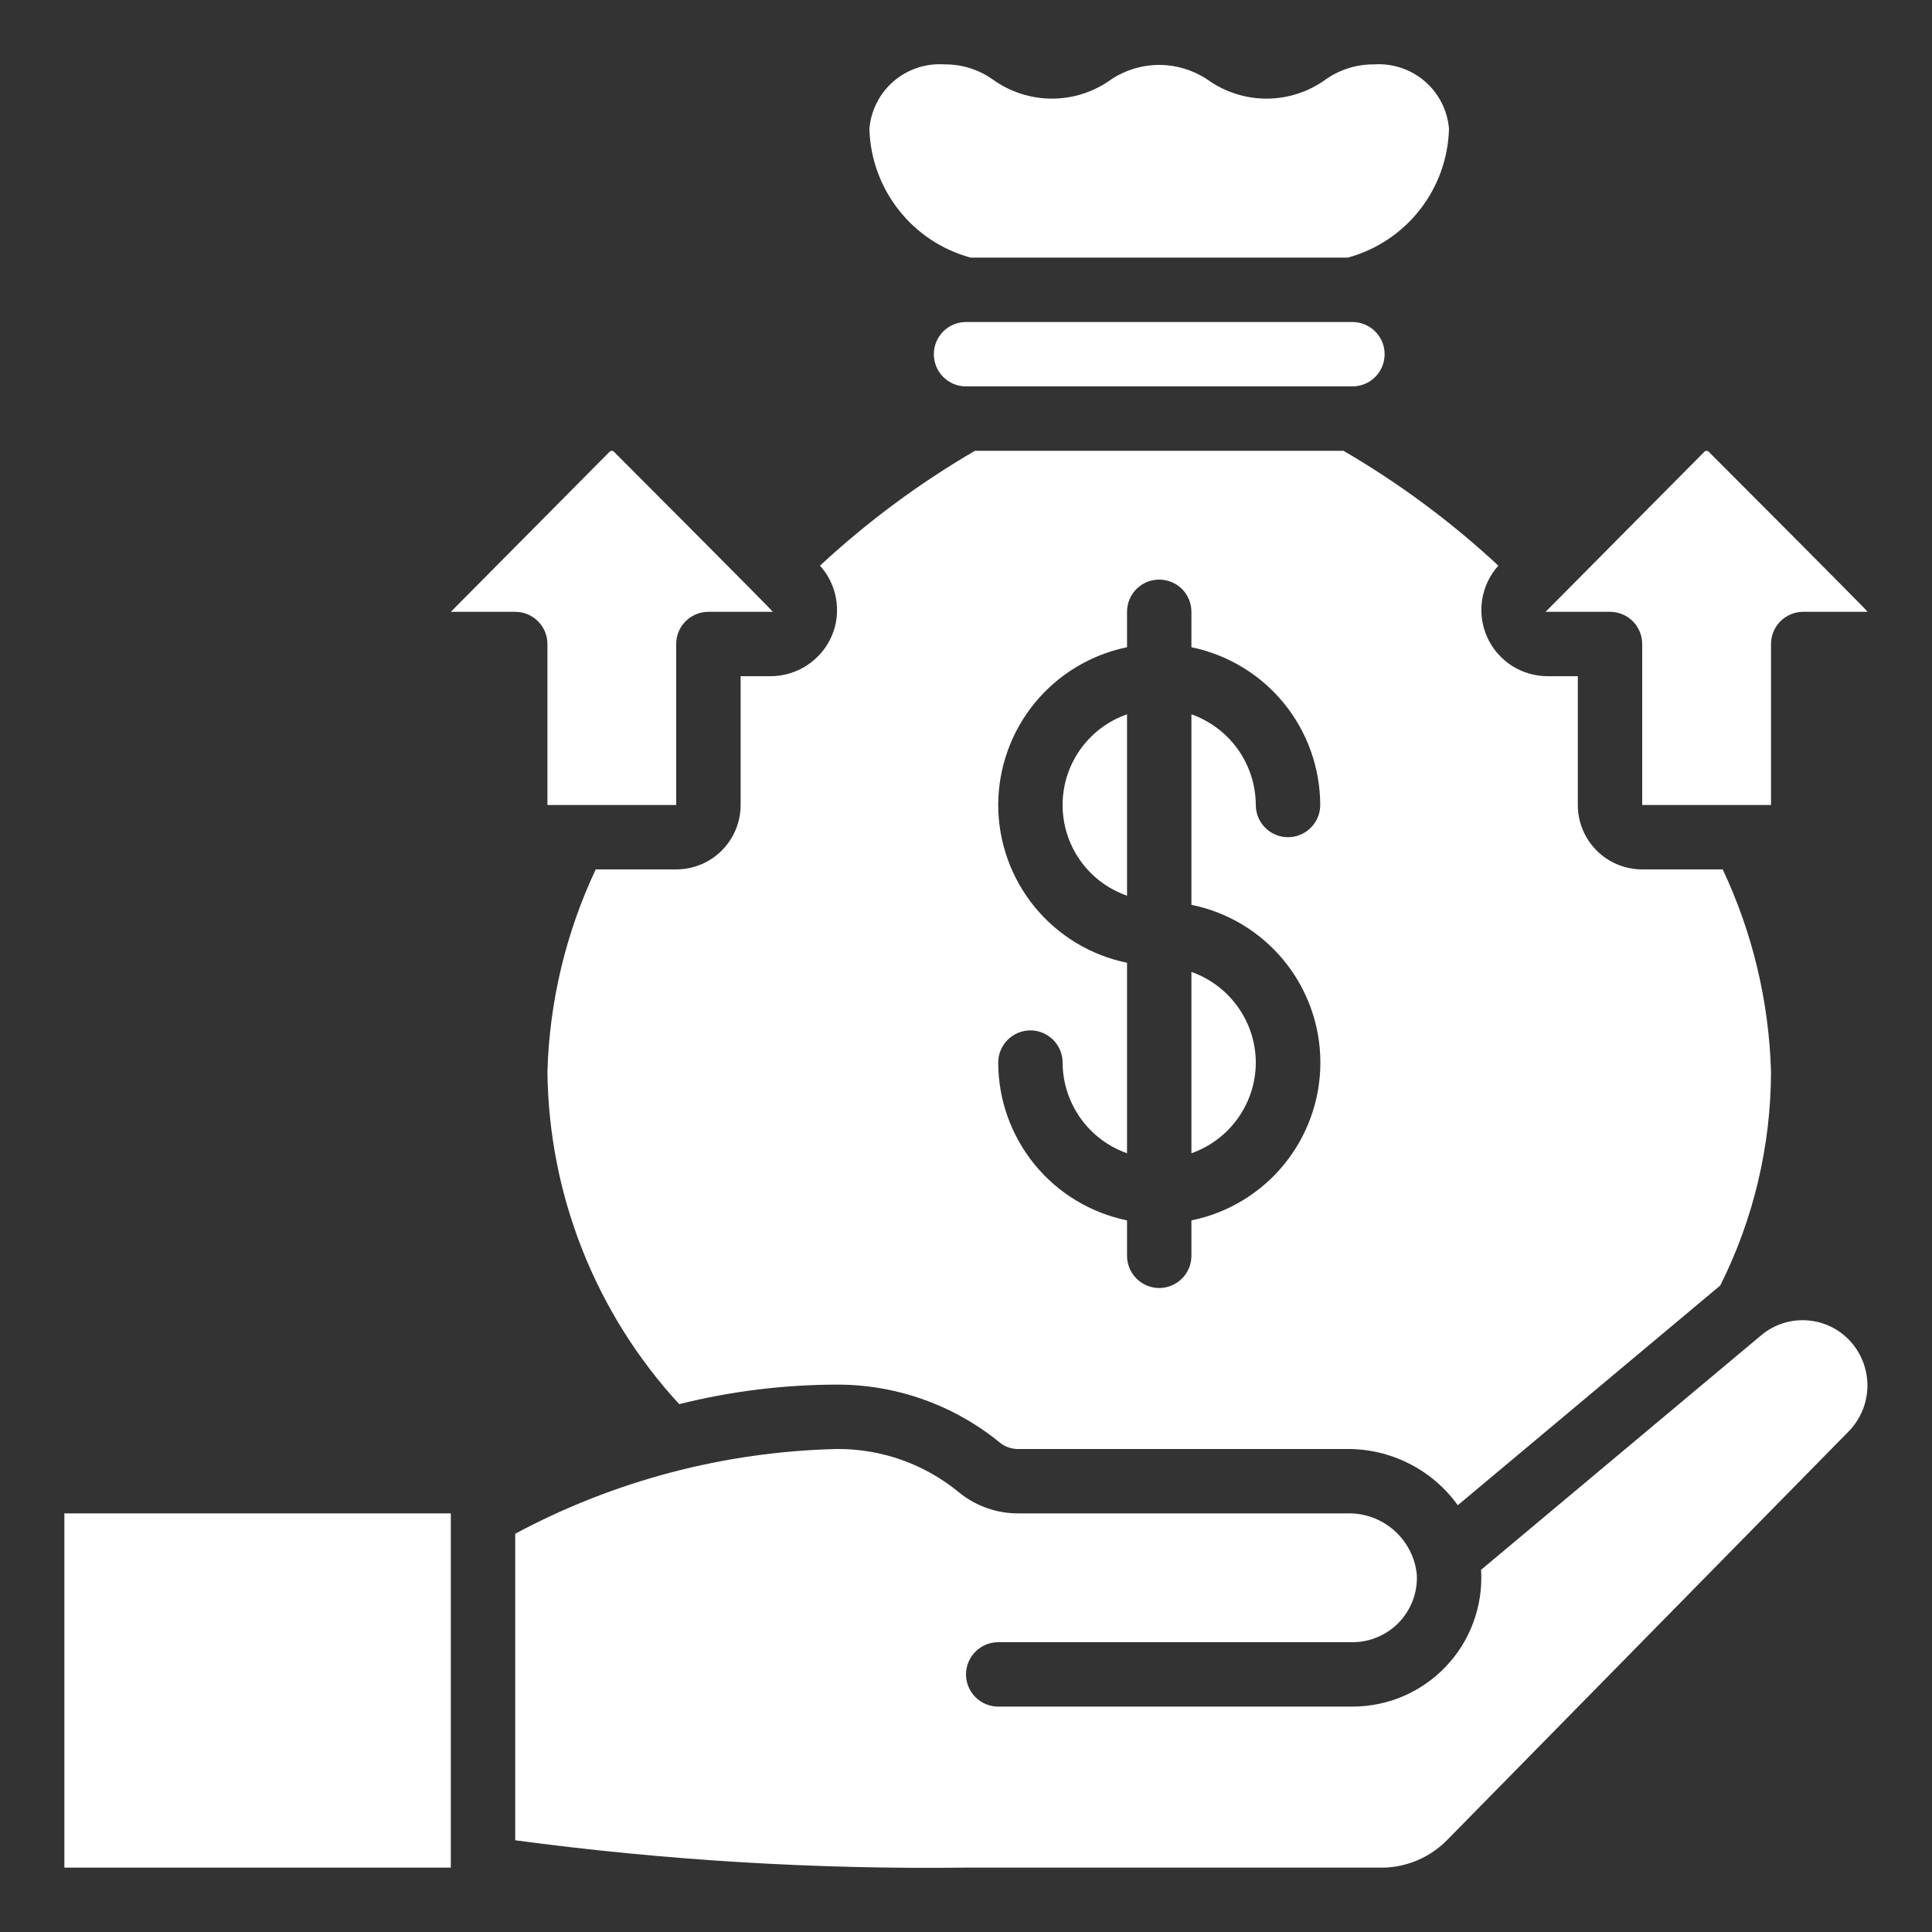 <svg xmlns="http://www.w3.org/2000/svg" width="40" height="40" viewBox="0 0 40 40" fill="none"><rect x="0" y="0" width="40" height="40" fill="#333333" stroke="none"/><path d="M26 22C25.999 21.588 25.87 21.186 25.631 20.85C25.392 20.514 25.056 20.26 24.667 20.123V23.877C25.056 23.74 25.392 23.486 25.631 23.15C25.87 22.814 25.999 22.412 26 22Z" fill="white"></path><path d="M20 6.667C19.823 6.667 19.654 6.737 19.529 6.862C19.404 6.987 19.334 7.157 19.334 7.333C19.334 7.51 19.404 7.68 19.529 7.805C19.654 7.93 19.823 8 20 8H28C28.177 8 28.346 7.93 28.472 7.805C28.597 7.68 28.667 7.51 28.667 7.333C28.667 7.157 28.597 6.987 28.472 6.862C28.346 6.737 28.177 6.667 28 6.667H20Z" fill="white"></path><path d="M20.094 5.333H27.907C28.496 5.172 29.017 4.826 29.394 4.346C29.771 3.866 29.983 3.277 30 2.667C29.968 2.285 29.788 1.931 29.497 1.681C29.206 1.432 28.829 1.307 28.447 1.333C28.091 1.33 27.743 1.438 27.451 1.642C27.094 1.902 26.663 2.042 26.221 2.042C25.779 2.042 25.349 1.902 24.991 1.642C24.697 1.448 24.352 1.344 24 1.344C23.648 1.344 23.303 1.448 23.009 1.642C22.651 1.902 22.221 2.042 21.779 2.042C21.337 2.042 20.907 1.902 20.549 1.642C20.258 1.437 19.91 1.329 19.553 1.333C19.171 1.307 18.794 1.432 18.503 1.681C18.212 1.931 18.032 2.285 18 2.667C18.016 3.277 18.229 3.866 18.606 4.346C18.983 4.827 19.505 5.173 20.094 5.333Z" fill="white"></path><path d="M23.334 14.789C22.944 14.925 22.606 15.179 22.367 15.515C22.128 15.852 22 16.254 22 16.667C22 17.079 22.128 17.482 22.367 17.818C22.606 18.155 22.944 18.408 23.334 18.544V14.789Z" fill="white"></path><path d="M34 13.333V16.667H36.667V13.333C36.667 13.156 36.737 12.987 36.862 12.862C36.987 12.737 37.157 12.667 37.333 12.667H38.667C38.688 12.667 35.371 9.347 35.371 9.347C35.36 9.338 35.347 9.333 35.333 9.333C35.318 9.333 35.303 9.339 35.291 9.349L32 12.667H33.333C33.51 12.667 33.68 12.737 33.805 12.862C33.93 12.987 34 13.156 34 13.333Z" fill="white"></path><path d="M11.334 13.333V16.667H14V13.333C14 13.156 14.07 12.987 14.195 12.862C14.32 12.737 14.49 12.667 14.667 12.667H16C16.021 12.667 12.705 9.347 12.705 9.347C12.694 9.338 12.681 9.333 12.667 9.333C12.651 9.333 12.636 9.339 12.625 9.349L9.334 12.667H10.667C10.844 12.667 11.013 12.737 11.138 12.862C11.263 12.987 11.334 13.156 11.334 13.333Z" fill="white"></path><path d="M37.444 27.339C37.268 27.323 37.09 27.341 36.922 27.394C36.753 27.447 36.597 27.533 36.462 27.647L30.662 32.503C30.662 32.513 30.662 32.521 30.666 32.53C30.684 32.891 30.629 33.253 30.503 33.592C30.378 33.932 30.184 34.242 29.935 34.504C29.686 34.766 29.386 34.975 29.053 35.118C28.72 35.26 28.362 35.334 28 35.333H20.667C20.49 35.333 20.321 35.263 20.196 35.138C20.071 35.013 20 34.843 20 34.667C20 34.49 20.071 34.32 20.196 34.195C20.321 34.07 20.49 34 20.667 34H28C28.181 34 28.36 33.964 28.526 33.892C28.693 33.821 28.843 33.717 28.968 33.586C29.092 33.455 29.189 33.3 29.252 33.131C29.315 32.961 29.343 32.781 29.334 32.6C29.298 32.246 29.129 31.918 28.861 31.683C28.594 31.448 28.247 31.323 27.891 31.333H21.098C20.651 31.338 20.215 31.188 19.866 30.907C19.155 30.317 18.258 29.995 17.334 30C15.005 30.053 12.72 30.654 10.667 31.754V38.101C13.76 38.516 16.88 38.705 20 38.667H28.667C29.157 38.649 29.622 38.443 29.965 38.092L38.285 29.625C38.515 29.385 38.65 29.068 38.662 28.735C38.674 28.402 38.564 28.076 38.352 27.819C38.24 27.683 38.102 27.57 37.946 27.488C37.79 27.405 37.619 27.355 37.444 27.339Z" fill="white"></path><path d="M9.334 31.333H1.333V38.667H9.334V31.333Z" fill="white"></path><path d="M17.227 13.152C17.122 13.404 16.943 13.619 16.715 13.77C16.488 13.921 16.22 14.001 15.947 14H15.334V16.667C15.334 17.02 15.193 17.359 14.943 17.61C14.693 17.86 14.354 18 14 18H12.334C11.716 19.312 11.375 20.737 11.334 22.187C11.36 24.74 12.332 27.193 14.062 29.071C15.132 28.804 16.231 28.668 17.334 28.667C18.567 28.666 19.762 29.095 20.715 29.879C20.825 29.962 20.96 30.005 21.098 30H27.891C28.338 29.997 28.779 30.101 29.178 30.304C29.577 30.506 29.921 30.801 30.182 31.164L35.606 26.623L35.615 26.617C36.305 25.242 36.664 23.725 36.667 22.187C36.625 20.737 36.285 19.312 35.667 18H34C33.647 18 33.307 17.86 33.057 17.61C32.807 17.359 32.667 17.02 32.667 16.667V14H32.053C31.787 14.002 31.526 13.927 31.302 13.784C31.078 13.64 30.9 13.435 30.791 13.192C30.681 12.949 30.645 12.68 30.686 12.417C30.727 12.154 30.844 11.908 31.022 11.711C30.044 10.802 28.968 10.005 27.815 9.333H20.186C19.032 10.005 17.956 10.803 16.977 11.711C17.151 11.904 17.266 12.141 17.31 12.396C17.354 12.65 17.326 12.913 17.227 13.152ZM20.667 16.667C20.668 15.899 20.934 15.154 21.419 14.559C21.905 13.964 22.581 13.555 23.334 13.4V12.667C23.334 12.49 23.404 12.32 23.529 12.195C23.654 12.07 23.823 12 24 12C24.177 12 24.346 12.07 24.472 12.195C24.597 12.32 24.667 12.49 24.667 12.667V13.4C25.419 13.555 26.095 13.964 26.581 14.559C27.067 15.154 27.332 15.899 27.334 16.667C27.334 16.843 27.263 17.013 27.138 17.138C27.013 17.263 26.844 17.333 26.667 17.333C26.49 17.333 26.32 17.263 26.195 17.138C26.07 17.013 26 16.843 26 16.667C25.998 16.255 25.869 15.853 25.631 15.517C25.392 15.181 25.055 14.927 24.667 14.789V18.733C25.42 18.886 26.098 19.295 26.584 19.89C27.071 20.486 27.337 21.231 27.337 22C27.337 22.769 27.071 23.514 26.584 24.11C26.098 24.705 25.42 25.114 24.667 25.267V26C24.667 26.177 24.597 26.346 24.472 26.471C24.346 26.596 24.177 26.667 24 26.667C23.823 26.667 23.654 26.596 23.529 26.471C23.404 26.346 23.334 26.177 23.334 26V25.267C22.581 25.112 21.905 24.703 21.419 24.108C20.934 23.512 20.668 22.768 20.667 22C20.667 21.823 20.737 21.654 20.862 21.529C20.987 21.404 21.157 21.333 21.334 21.333C21.51 21.333 21.68 21.404 21.805 21.529C21.93 21.654 22 21.823 22 22C22.002 22.412 22.131 22.814 22.37 23.15C22.608 23.486 22.945 23.74 23.334 23.877V19.933C22.581 19.779 21.905 19.369 21.419 18.774C20.934 18.179 20.668 17.435 20.667 16.667Z" fill="white"></path></svg>